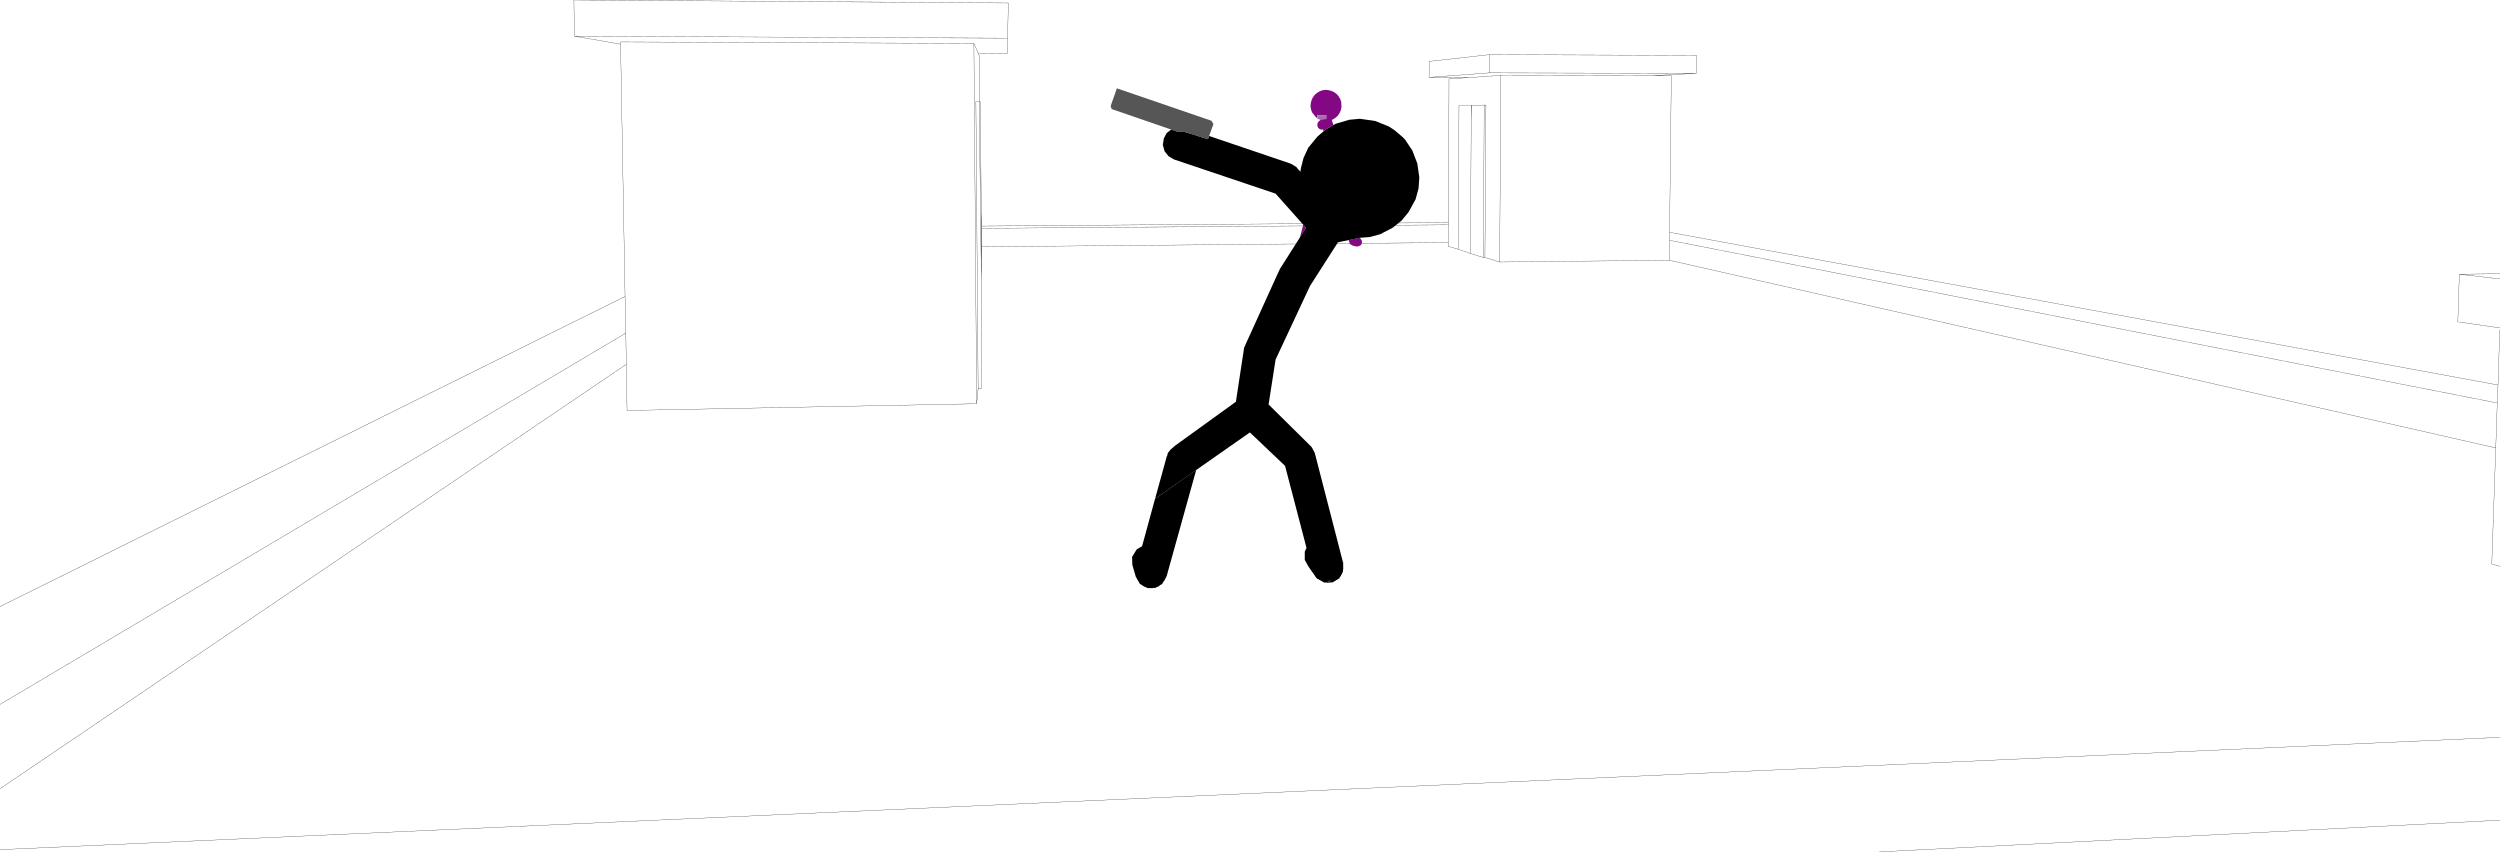 <?xml version="1.0" encoding="UTF-8" standalone="no"?>
<svg xmlns:xlink="http://www.w3.org/1999/xlink" height="170.7px" width="500.95px" xmlns="http://www.w3.org/2000/svg">
  <g transform="matrix(1.0, 0.0, 0.0, 1.0, -1.2, -92.0)">
    <path d="M502.15 146.85 L494.0 146.95 502.15 147.9 M502.15 157.7 L493.7 156.5 494.0 146.95 M501.75 169.15 L335.75 138.55 335.75 140.15 501.6 172.75 501.75 169.15 502.1 158.05 M335.75 140.15 L335.7 144.15 501.3 181.75 501.6 172.75 M1.2 213.55 Q63.85 182.45 126.45 151.4 L125.55 100.85 116.3 99.25 116.2 92.0 203.25 92.6 203.1 99.65 203.05 102.7 197.25 102.75 197.4 103.15 197.5 112.4 197.65 112.4 197.8 131.5 197.85 133.2 197.85 134.2 197.9 135.75 197.95 137.3 291.45 136.6 291.55 107.8 295.65 107.55 287.55 107.5 287.6 104.3 299.65 102.95 341.15 103.1 341.1 106.7 332.25 107.15 336.1 107.15 335.75 138.55 M501.3 181.75 L500.5 205.0 502.15 205.5 M502.15 256.35 L377.7 262.7 M197.25 102.75 L196.35 100.7 196.9 172.9 197.2 169.85 196.75 112.35 197.4 112.35 197.5 112.4 M197.85 133.2 L197.9 144.2 197.95 141.45 197.95 141.1 197.95 139.45 197.95 137.75 197.95 137.3 M197.4 112.35 L197.85 148.3 197.85 147.15 197.9 144.2 M197.85 147.15 L197.85 149.45 197.85 150.65 197.85 169.85 197.2 169.85 M197.85 149.45 L197.85 148.3 M295.65 107.55 L301.95 107.1 332.25 107.15 M287.55 107.5 L299.6 106.6 299.65 102.95 M291.45 136.6 L291.45 137.05 291.4 140.6 291.4 141.35 293.4 141.95 293.55 113.1 296.0 113.1 296.05 113.1 298.6 113.05 298.95 113.05 298.75 143.6 301.7 144.5 301.95 107.1 M296.0 113.1 L296.0 115.9 296.05 113.1 M298.75 143.6 L298.45 143.6 295.85 142.8 293.4 141.95 M298.45 143.6 L298.6 113.05 M295.85 142.8 L296.0 115.9 M197.95 141.45 L291.4 140.6 M197.95 137.75 L291.45 137.05 M125.55 100.85 L125.55 100.4 196.35 100.7 M1.2 250.05 L126.7 165.0 126.6 158.75 1.2 233.15 M196.9 172.9 L126.85 174.25 126.7 165.0 M126.6 158.75 L126.45 151.4 M116.3 99.25 L203.1 99.65 M1.2 262.25 L502.15 239.75 M299.6 106.6 L341.1 106.7 M335.7 144.15 L301.7 144.5" fill="none" stroke="#000000" stroke-linecap="round" stroke-linejoin="round" stroke-width="0.05"/>
    <path d="M223.75 113.25 L225.0 109.7 243.95 116.2 244.35 116.85 243.25 119.9 238.6 118.45 237.25 118.35 237.15 118.4 223.95 113.85 223.75 113.25" fill="#565656" fill-rule="evenodd" stroke="none"/>
    <path d="M234.45 208.45 L234.3 208.6 234.15 208.85 234.1 209.0 233.65 209.25 233.3 209.55 233.05 209.6 232.75 209.8 231.2 209.85 231.05 209.8 230.8 209.65 230.6 209.6 230.15 209.35 230.05 209.25 229.6 209.0 229.25 208.35 229.15 208.25 229.1 208.1 228.8 207.6 228.1 205.2 228.05 203.6 228.9 202.2 228.95 202.1 230.05 201.45 232.65 191.95 240.9 186.15 235.0 207.35 235.0 207.4 234.45 208.45" fill="#000000" fill-rule="evenodd" stroke="none"/>
    <path d="M231.5 209.85 L232.3 209.8 232.2 209.85 231.5 209.85" fill="#000000" fill-rule="evenodd" stroke="none"/>
    <path d="M265.5 115.9 L266.05 115.9 265.85 116.05 265.5 115.9" fill="#840783" fill-rule="evenodd" stroke="none"/>
    <path d="M267.95 110.2 L268.5 110.45 269.0 110.8 269.4 111.25 269.7 111.75 269.95 112.35 270.0 113.55 269.85 114.15 269.6 114.7 269.25 115.2 268.8 115.6 268.25 115.95 268.05 116.0 268.4 117.05 266.9 117.9 266.35 118.35 266.35 117.9 266.15 118.0 265.65 117.9 265.3 117.55 265.15 117.1 265.25 116.6 265.25 116.55 265.5 116.3 265.5 116.25 265.55 116.25 265.65 116.15 266.05 115.9 266.95 115.85 266.95 115.05 265.15 115.1 265.15 115.7 264.85 115.45 264.1 114.5 263.9 113.9 263.8 113.3 263.85 112.7 264.0 112.1 264.25 111.55 264.6 111.05 265.05 110.65 265.55 110.35 265.6 110.3 266.15 110.1 266.75 110.0 267.35 110.05 267.95 110.2" fill="#840783" fill-rule="evenodd" stroke="none"/>
    <path d="M265.2 115.9 L265.15 115.1 266.95 115.05 266.95 115.85 265.2 115.9" fill="#a86fa7" fill-rule="evenodd" stroke="none"/>
    <path d="M262.9 137.65 L261.65 139.7 262.35 137.0 262.9 137.65" fill="#840783" fill-rule="evenodd" stroke="none"/>
    <path d="M274.1 140.7 L273.9 141.1 273.85 141.15 273.45 141.35 273.0 141.4 272.2 141.2 271.8 140.95 271.75 140.85 271.7 140.85 271.6 140.55 271.55 140.5 271.55 140.45 271.5 140.1 273.6 139.65 273.85 139.85 274.1 140.25 274.1 140.7" fill="#840783" fill-rule="evenodd" stroke="none"/>
    <path d="M271.55 116.0 L273.7 115.8 276.8 116.25 279.5 117.35 280.65 118.1 282.35 119.55 282.8 120.05 284.2 122.15 285.2 124.75 285.6 127.55 285.45 129.75 284.85 131.95 283.45 134.5 282.05 136.2 280.3 137.6 279.9 137.85 279.85 137.85 278.3 138.65 278.25 138.7 Q278.0 138.85 277.7 138.95 L275.65 139.5 273.7 139.65 269.3 140.55 263.7 149.3 256.8 164.05 255.4 173.05 264.0 181.55 264.05 181.65 264.1 181.7 264.65 182.75 270.3 204.65 270.3 204.7 270.35 204.7 270.35 206.05 270.3 206.35 270.3 206.55 269.85 207.45 269.75 207.55 269.55 207.9 268.95 208.25 268.75 208.4 268.55 208.5 268.25 208.7 267.9 208.7 267.55 208.75 267.05 208.75 267.0 208.7 266.75 208.75 266.5 208.7 266.2 208.55 266.15 208.5 265.05 207.9 264.8 207.55 264.75 207.5 264.7 207.4 263.4 205.55 262.65 204.2 262.65 202.6 262.7 202.4 263.0 201.8 258.7 185.35 251.65 178.65 232.65 191.95 235.0 183.45 235.1 183.25 235.2 182.8 235.7 182.15 236.6 181.35 248.85 172.5 250.5 161.65 257.45 146.35 257.55 146.2 257.6 146.0 262.9 137.65 256.8 130.8 236.45 123.95 235.35 123.3 234.55 122.3 234.2 121.0 234.25 120.8 234.4 119.75 234.95 118.7 235.05 118.6 235.9 117.95 237.15 118.4 237.25 118.35 238.6 118.45 243.25 119.9 243.5 119.25 259.85 124.8 260.95 125.45 261.3 125.9 261.8 126.4 261.85 125.8 262.4 123.65 263.35 121.6 265.2 119.35 266.9 117.9 268.85 116.8 271.55 116.0 M267.3 208.45 L267.4 208.55 267.45 208.5 267.5 208.45 267.3 208.45 M267.5 208.45 L267.45 208.5 267.95 208.35 267.5 208.4 267.5 208.45" fill="#000000" fill-rule="evenodd" stroke="none"/>
    <path d="M279.0 138.35 L278.95 138.35 279.0 138.3 279.0 138.35" fill="#000000" fill-rule="evenodd" stroke="none"/>
  </g>
</svg>
